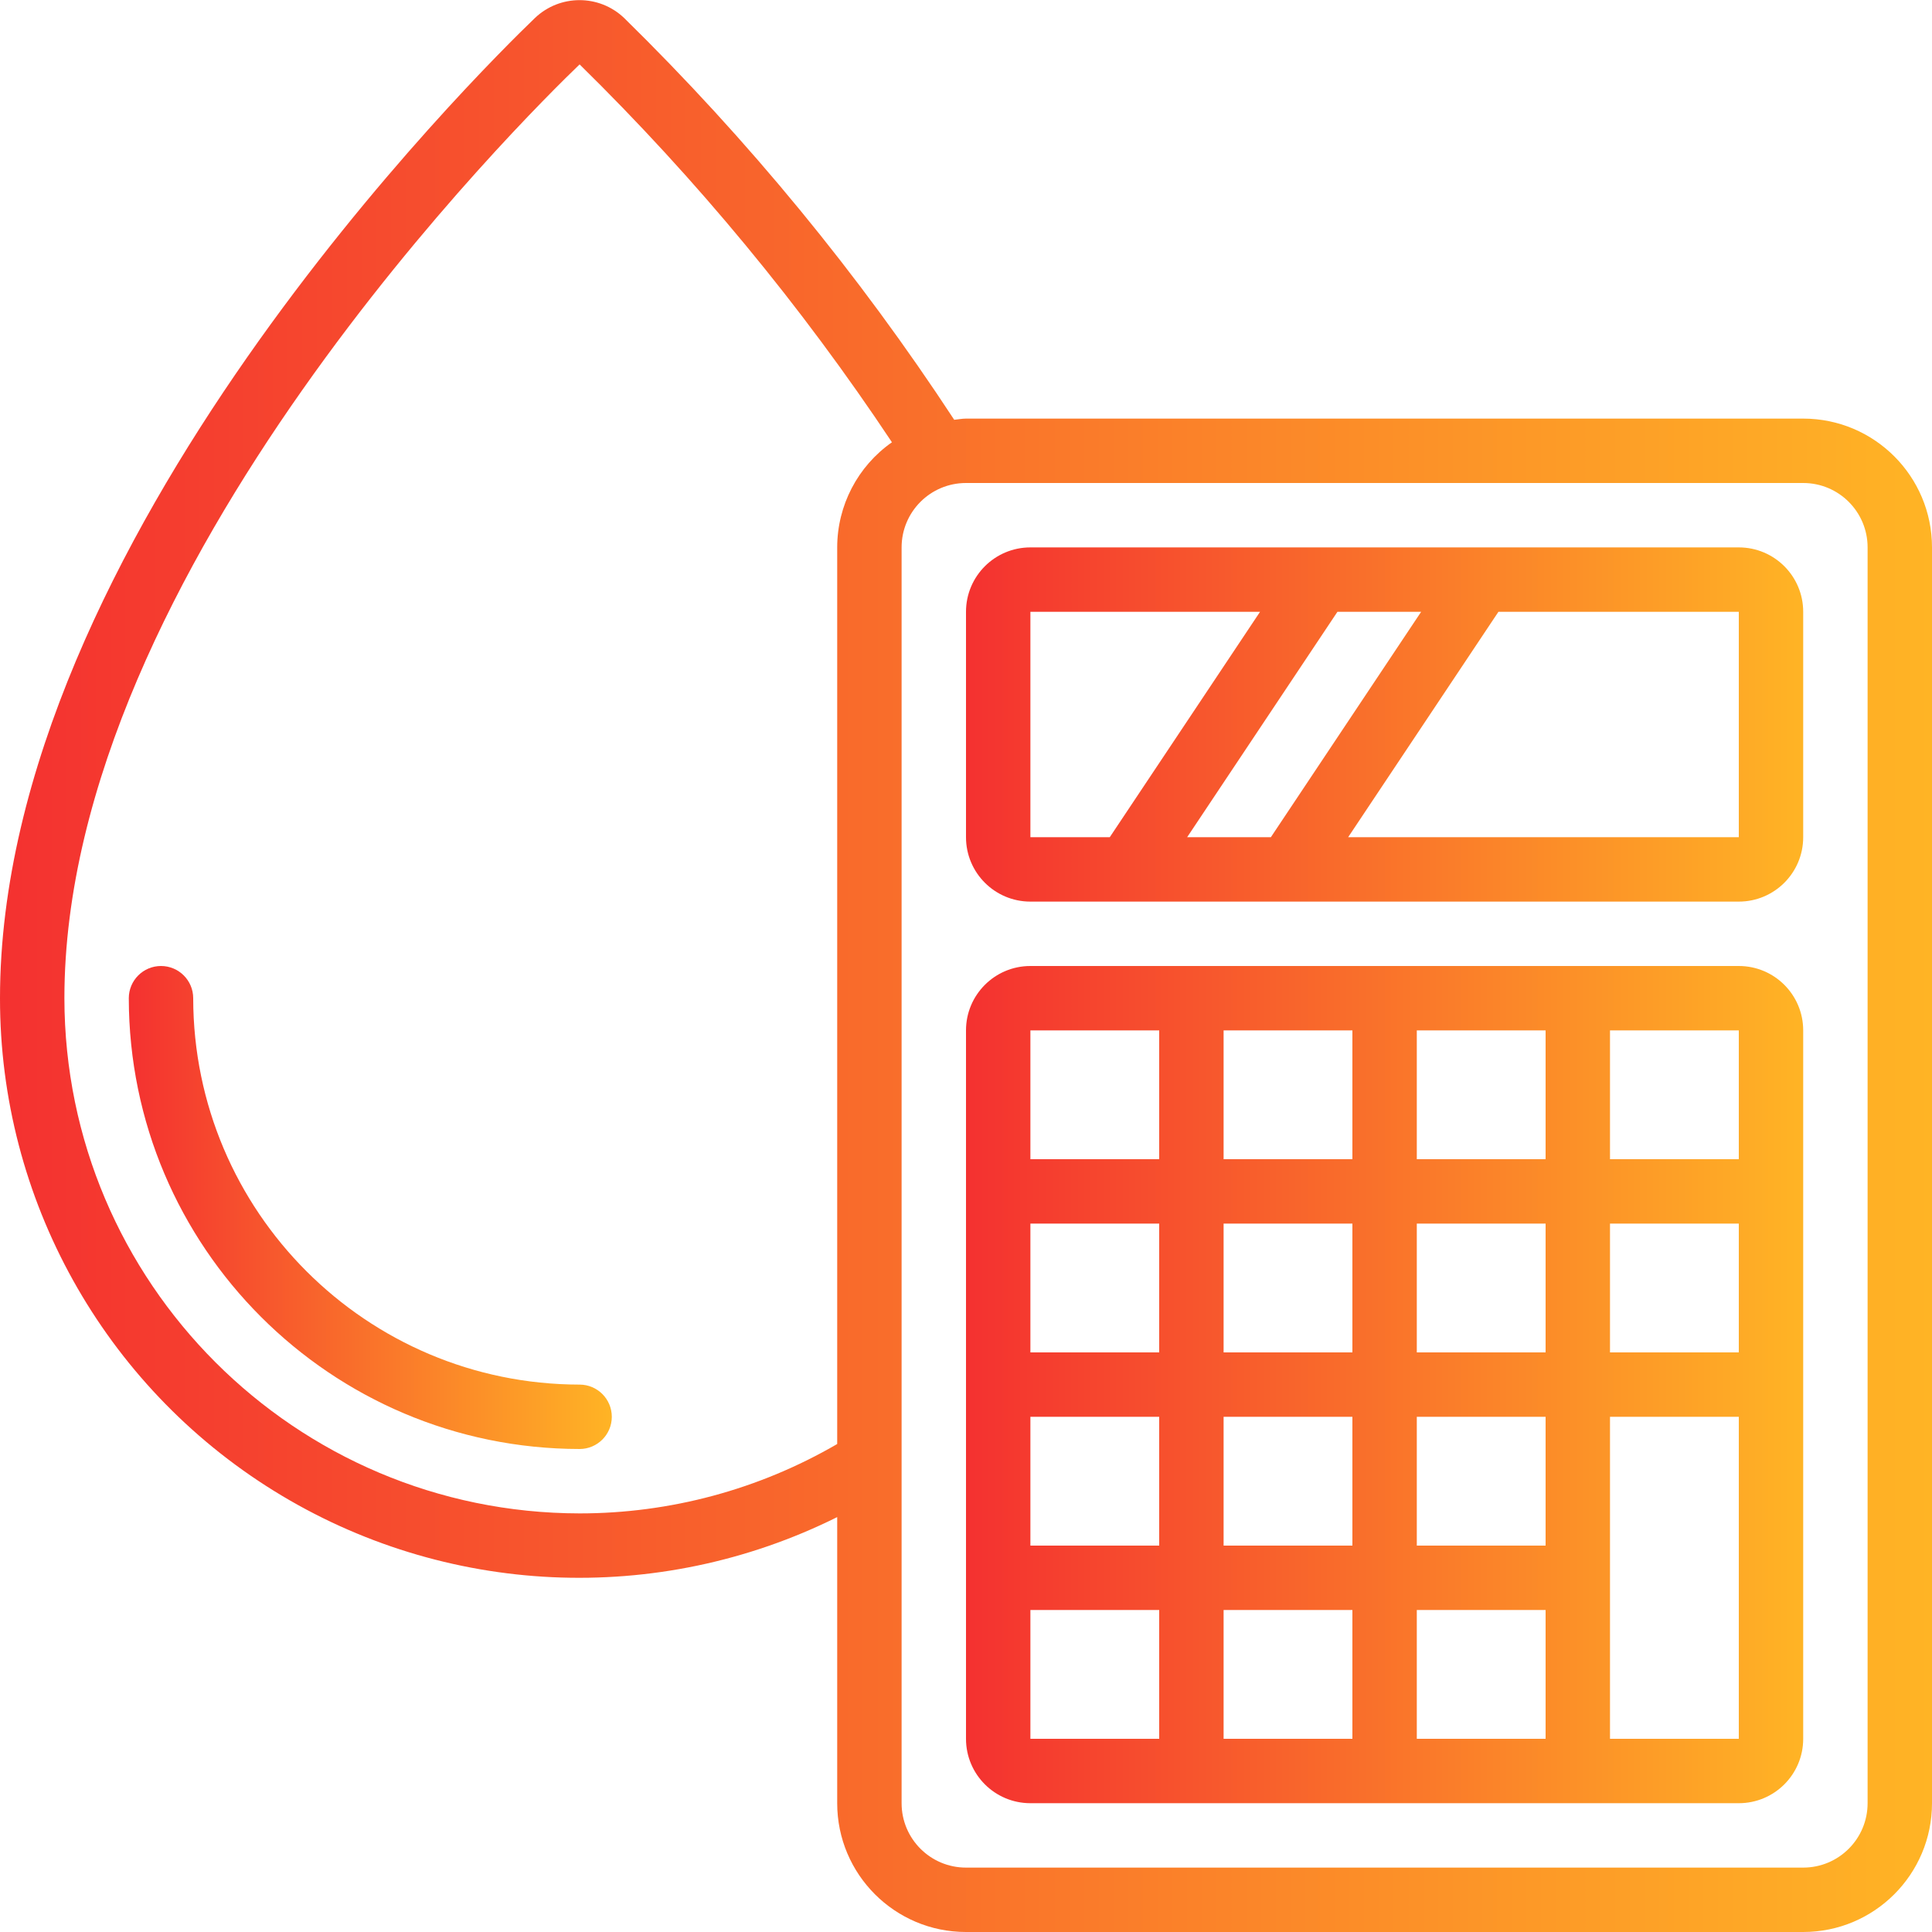 <svg width="60" height="60" viewBox="0 0 60 60" fill="none" xmlns="http://www.w3.org/2000/svg">
<g clip-path="url(#clip0_68_380)">
<path d="M18 43C11.376 42.993 6.007 37.624 6 31C6 30.448 5.552 30 5 30C4.448 30 4 30.448 4 31C4.008 38.729 10.271 44.992 18 45C18.552 45 19 44.552 19 44C19 43.448 18.552 43 18 43Z" fill="url(#paint0_linear_68_380)"/>
<path d="M56 13H30C29.875 13 29.756 13.026 29.634 13.037C26.673 8.52 23.235 4.335 19.378 0.554C18.604 -0.179 17.392 -0.179 16.618 0.554C14.917 2.189 7.42372e-06 16.9 7.42372e-06 31C-0.006 37.23 3.214 43.02 8.51 46.302C13.805 49.585 20.423 49.892 26 47.115V56C26 58.209 27.791 60 30 60H56C58.209 60 60 58.209 60 56V17C60 14.791 58.209 13 56 13ZM18 47C9.168 46.989 2.01 39.832 2 31C2 17.733 16.364 3.572 18 2C21.632 5.564 24.883 9.497 27.7 13.735C26.635 14.481 26.001 15.7 26 17V44.845C23.571 46.258 20.81 47.001 18 47ZM58 56C58 57.105 57.105 58 56 58H30C28.895 58 28 57.105 28 56V17C28 15.895 28.895 15 30 15H56C57.105 15 58 15.895 58 17V56Z" fill="url(#paint1_linear_68_380)"/>
<path d="M54 17H32C30.895 17 30 17.895 30 19V26C30 27.105 30.895 28 32 28H54C55.105 28 56 27.105 56 26V19C56 17.895 55.105 17 54 17ZM36.868 26L41.535 19H44.135L39.468 26H36.868ZM32 19H39.132L34.465 26H32V19ZM41.868 26L46.535 19H54V26H41.868Z" fill="url(#paint2_linear_68_380)"/>
<path d="M54 30H32C30.895 30 30 30.895 30 32V54C30 55.105 30.895 56 32 56H54C55.105 56 56 55.105 56 54V32C56 30.895 55.105 30 54 30ZM48 48H44V44H48V48ZM36 42H32V38H36V42ZM38 38H42V42H38V38ZM32 44H36V48H32V44ZM38 44H42V48H38V44ZM44 42V38H48V42H44ZM50 38H54V42H50V38ZM54 36H50V32H54V36ZM48 36H44V32H48V36ZM42 32V36H38V32H42ZM36 32V36H32V32H36ZM32 50H36V54H32V50ZM38 50H42V54H38V50ZM44 54V50H48V54H44ZM50 54V44H54V54H50Z" fill="url(#paint3_linear_68_380)"/>
</g>
<defs>
<linearGradient id="paint0_linear_68_380" x1="4" y1="37.5" x2="19" y2="37.5" gradientUnits="userSpaceOnUse">
<stop stop-color="#F43130"/>
<stop offset="1" stop-color="#FFB425"/>
</linearGradient>
<linearGradient id="paint1_linear_68_380" x1="-4.47035e-07" y1="30.002" x2="60" y2="30.002" gradientUnits="userSpaceOnUse">
<stop stop-color="#F43130"/>
<stop offset="1" stop-color="#FFB425"/>
</linearGradient>
<linearGradient id="paint2_linear_68_380" x1="30" y1="22.5" x2="56" y2="22.5" gradientUnits="userSpaceOnUse">
<stop stop-color="#F43130"/>
<stop offset="1" stop-color="#FFB425"/>
</linearGradient>
<linearGradient id="paint3_linear_68_380" x1="30" y1="43" x2="56" y2="43" gradientUnits="userSpaceOnUse">
<stop stop-color="#F43130"/>
<stop offset="1" stop-color="#FFB425"/>
</linearGradient>
<clipPath id="clip0_68_380">
<rect width="60" height="60" fill="white"/>
</clipPath>
</defs>
</svg>
